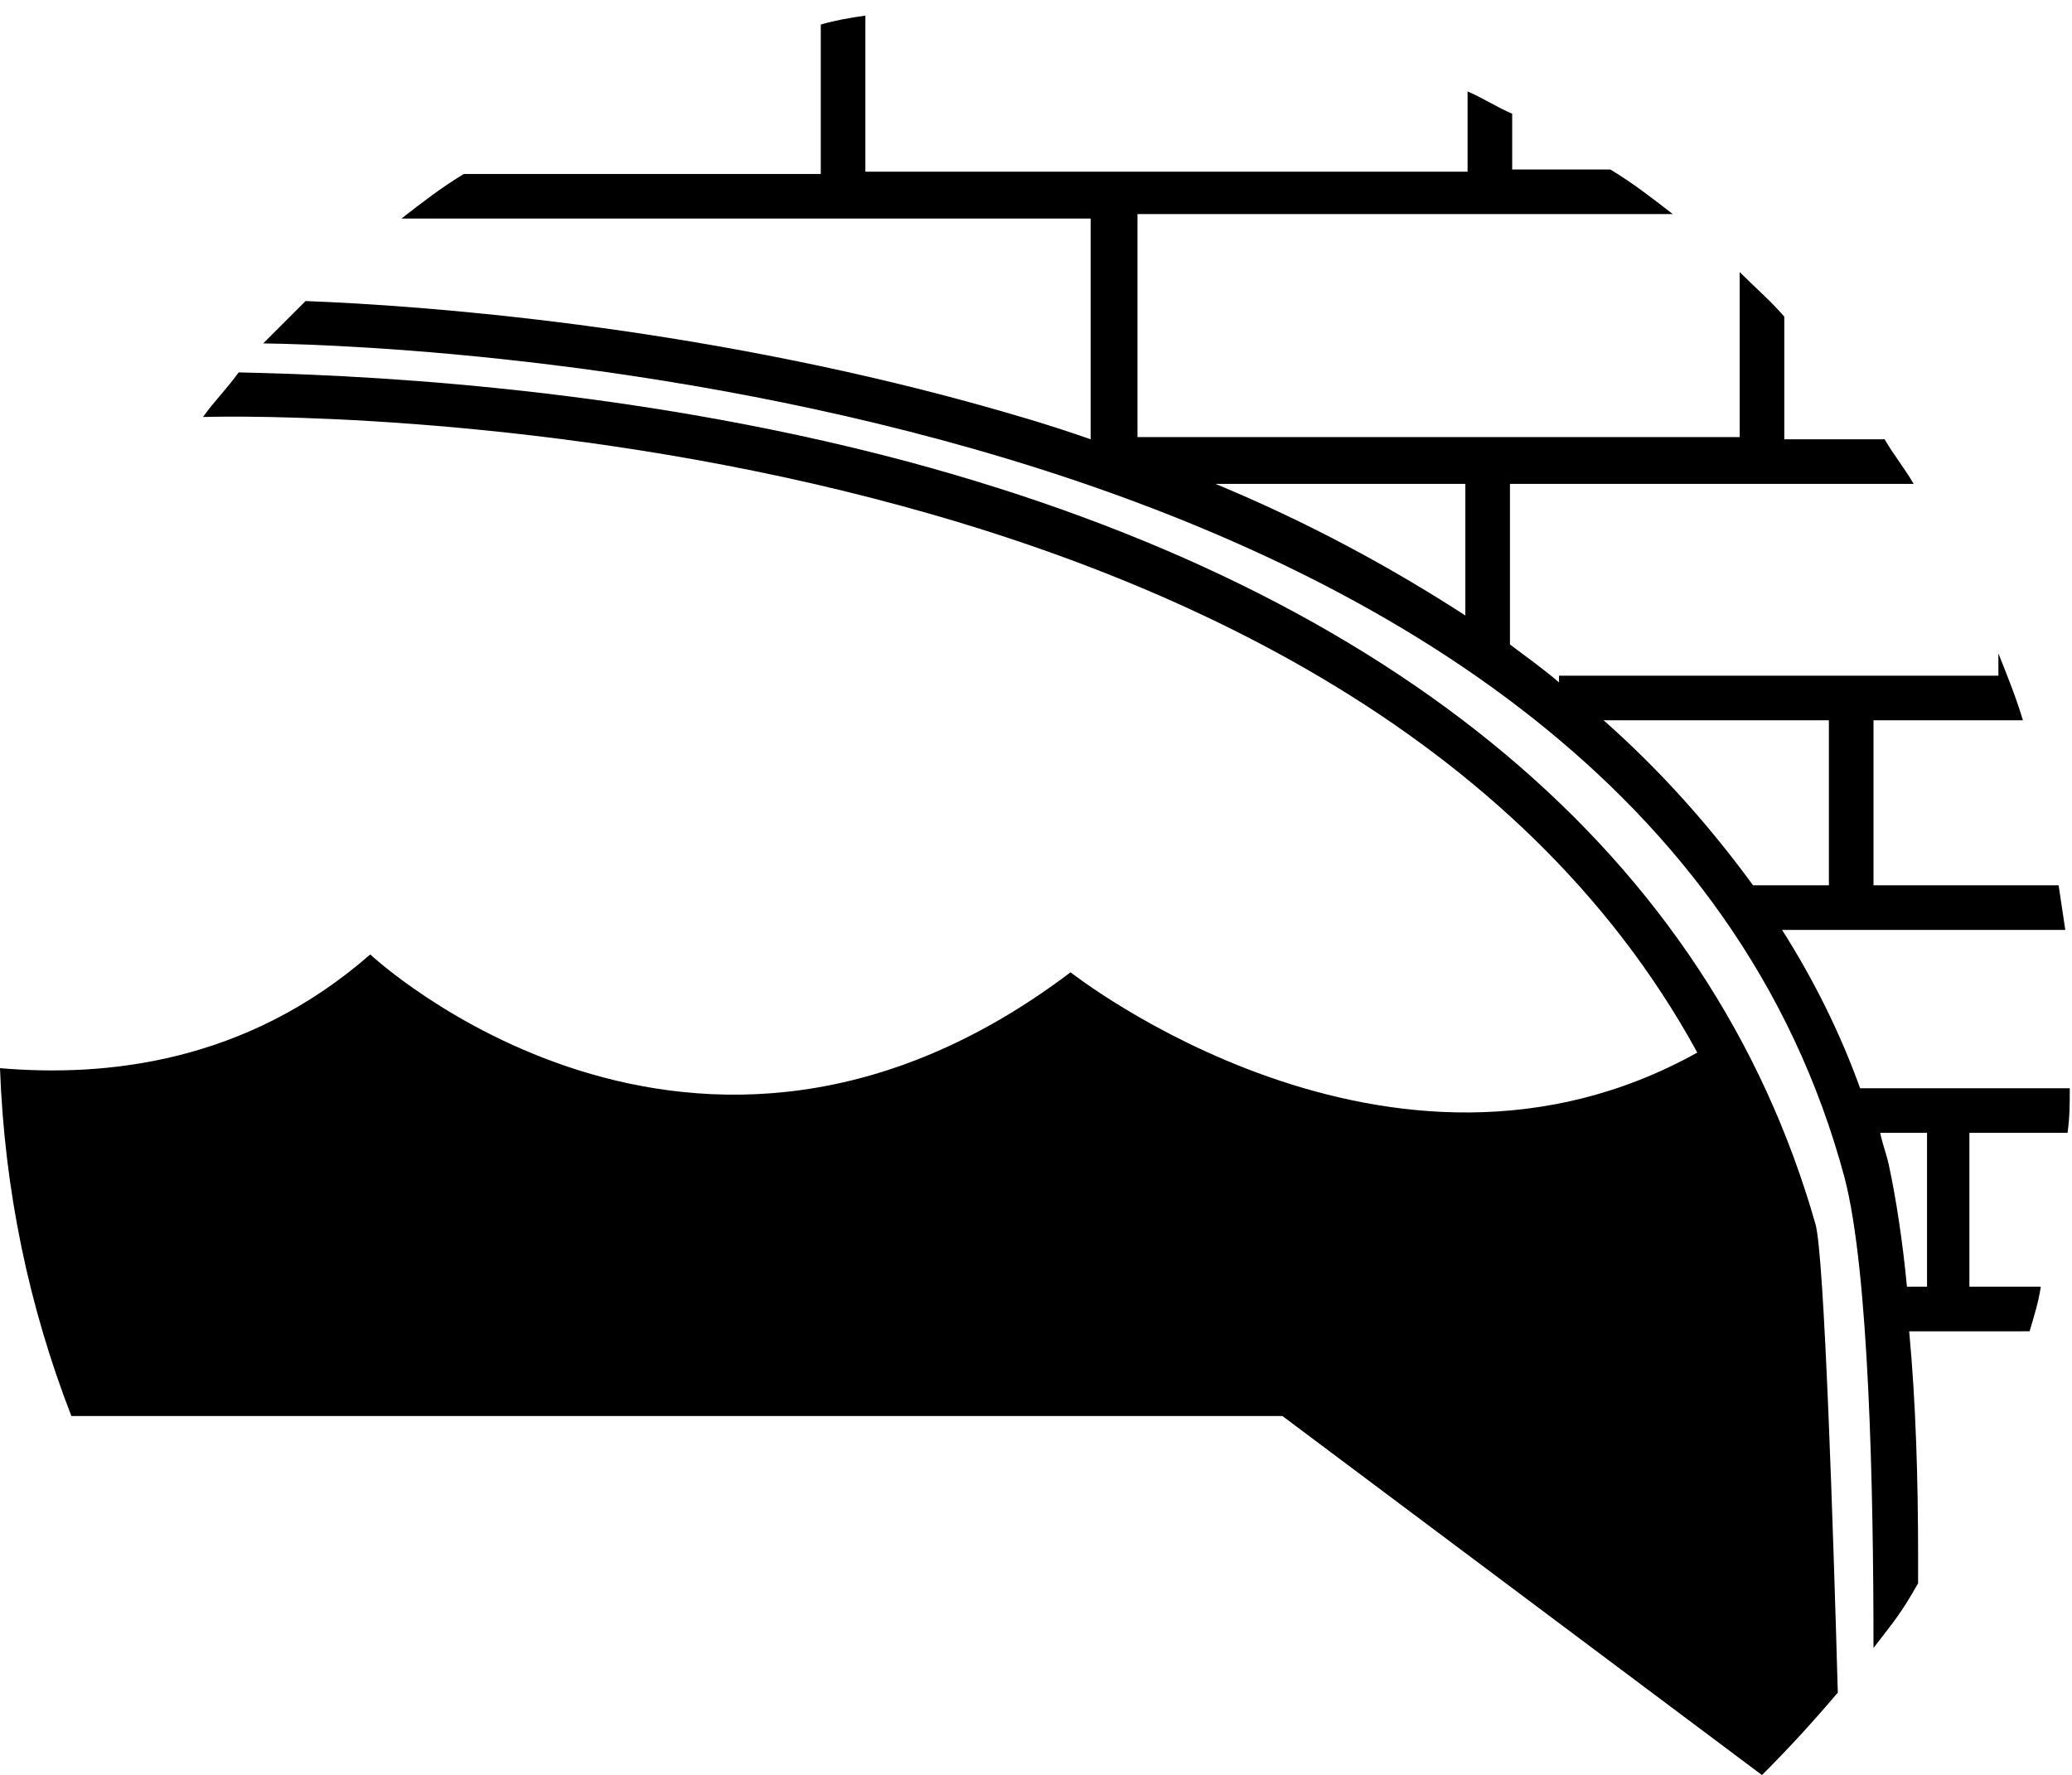 <?xml version="1.0" encoding="utf-8"?>
<!-- Generator: Adobe Illustrator 27.0.0, SVG Export Plug-In . SVG Version: 6.00 Build 0)  -->
<svg version="1.1" id="Layer_1" xmlns="http://www.w3.org/2000/svg" xmlns:xlink="http://www.w3.org/1999/xlink" x="0px" y="0px"
	 viewBox="0 0 92.9 79.6" style="enable-background:new 0 0 92.9 79.6;" xml:space="preserve">
<style type="text/css">
	.st0{fill:none;}
</style>
<g>
	<path class="st0" d="M16.6,42.8c0,0,14.5,13.6,31.4,0.8c0,0,14.3,11.3,28.2,3.6c0,0,0,0,0,0c-15.9-29.1-64.1-28.6-67-28.5
		C3.4,26.5,0,36.1,0,46.5c0,0.5,0,0.9,0,1.4C4.7,48.3,11,47.7,16.6,42.8z"/>
	<path class="st0" d="M48.9,19.6V9.7H18c-1.5,1.2-2.9,2.4-4.2,3.7c5.2,0.2,17.3,1,30,4.6C45.5,18.5,47.3,19,48.9,19.6z"/>
	<path class="st0" d="M65.7,27.6v-5.9H54.5C58.6,23.4,62.4,25.4,65.7,27.6z"/>
	<path class="st0" d="M85.4,57.7h0.9v-6.9h-2.2c0.2,0.5,0.3,1,0.4,1.5C85,53.7,85.2,55.5,85.4,57.7z"/>
	<path class="st0" d="M81.5,54.9c0.4,1.4,0.8,14,1,21c0.5-0.6,1-1.3,1.5-2c0-7.1-0.2-16.9-1.3-21.1c-9.4-35.1-63.3-37.3-70.7-37.5
		c-0.4,0.4-0.8,0.9-1.2,1.3c4.5,0,16.9,0.4,30,4C62.7,26.6,76.8,38.4,81.5,54.9z"/>
	<path class="st0" d="M36.7,1C31,2.3,25.6,4.6,20.8,7.7h15.9V1z"/>
	<path class="st0" d="M57.5,63.5H3.2C10,80.7,26.8,92.9,46.5,92.9c12.7,0,24.2-5.1,32.6-13.3L57.5,63.5z"/>
	<path class="st0" d="M78.6,39.7H82v-7.4H71.9C74.5,34.6,76.7,37,78.6,39.7z"/>
	<path class="st0" d="M83.5,48.8h9.4c0-0.8,0.1-1.5,0.1-2.3c0-1.6-0.1-3.2-0.2-4.8H79.9C81.4,43.9,82.5,46.3,83.5,48.8z"/>
	<path class="st0" d="M67.7,28.9c0.8,0.5,1.5,1.1,2.2,1.7v-0.3h19.7v-1c-1.1-2.7-2.4-5.2-3.9-7.6H67.7V28.9z"/>
	<path class="st0" d="M84,39.7h8.4c-0.4-2.5-0.9-5-1.7-7.4H84V39.7z"/>
	<path class="st0" d="M88.4,57.7h3.2c0.6-2.2,0.9-4.5,1.2-6.9h-4.4V57.7z"/>
	<path class="st0" d="M65.7,7.7V4.2C59.8,1.5,53.3,0,46.5,0c-2.6,0-5.2,0.2-7.7,0.7v7.1H65.7z"/>
	<path class="st0" d="M86,69.8h0.7c1.8-3.1,3.3-6.5,4.4-10.1h-5.4C85.8,62.8,85.9,66.4,86,69.8z"/>
	<path class="st0" d="M72.1,7.7c-1.4-0.9-2.9-1.8-4.4-2.6v2.6H72.1z"/>
	<path class="st0" d="M50.9,19.7h27v-7.4c-1-0.9-2-1.7-3-2.5h-24V19.7z"/>
	<path class="st0" d="M84.4,19.7c-1.4-1.9-2.9-3.8-4.5-5.5v5.5H84.4z"/>
	<path d="M79,79.6c1.2-1.2,2.3-2.4,3.4-3.7c-0.2-7.1-0.6-19.6-1-21c-4.7-16.5-18.8-28.3-40.7-34.2c-13.1-3.5-25.5-3.9-30-4
		c-0.5,0.7-1.1,1.3-1.6,2c3-0.1,51.1-0.6,67,28.5c0,0,0,0,0,0C62.3,54.9,48,43.6,48,43.6c-16.9,12.8-31.4-0.8-31.4-0.8
		C11,47.7,4.7,48.3,0,47.9c0.2,5.5,1.3,10.7,3.2,15.6h54.3L79,79.6z"/>
	<path d="M82.7,52.8C83.8,57,84,66.8,84,73.9c1-1.3,1.2-1.5,2-2.9l0-1.2c0-3.4-0.1-6.9-0.4-10.1H91c0.2-0.7,0.4-1.3,0.5-2h-3.2v-6.9
		h4.4c0.1-0.7,0.1-1.3,0.1-2h-9.4c-0.9-2.5-2.1-4.9-3.5-7.1h12.7c-0.1-0.7-0.2-1.3-0.3-2H84v-7.4h6.7c-0.3-1-0.7-2-1.1-3v1H69.9v0.3
		c-0.7-0.6-1.4-1.1-2.2-1.7v-7.2h18.1c-0.4-0.7-0.9-1.3-1.3-2h-4.5v-5.5c-0.6-0.7-1.3-1.3-2-2v7.4h-27v-10h24
		c-0.9-0.7-1.8-1.4-2.8-2h-4.4V5.1c-0.7-0.3-1.3-0.7-2-1v3.6h-27V0.7c-0.7,0.1-1.3,0.2-2,0.4v6.7H20.8c-1,0.6-1.9,1.3-2.8,2h30.9
		v9.9c-1.7-0.6-3.4-1.1-5.2-1.6c-12.7-3.5-24.7-4.4-30-4.6c-0.6,0.6-1.3,1.3-1.9,1.9C19.4,15.5,73.3,17.8,82.7,52.8z M86.4,50.8v6.9
		h-0.9c-0.2-2.1-0.5-4-0.8-5.4c-0.1-0.5-0.3-1-0.4-1.5H86.4z M65.7,27.6c-3.4-2.2-7.1-4.2-11.2-5.9h11.2V27.6z M82,32.3v7.4h-3.4
		c-1.9-2.6-4.1-5.1-6.7-7.4H82z"/>
</g>
<g>
</g>
<g>
</g>
<g>
</g>
<g>
</g>
<g>
</g>
<g>
</g>
</svg>
